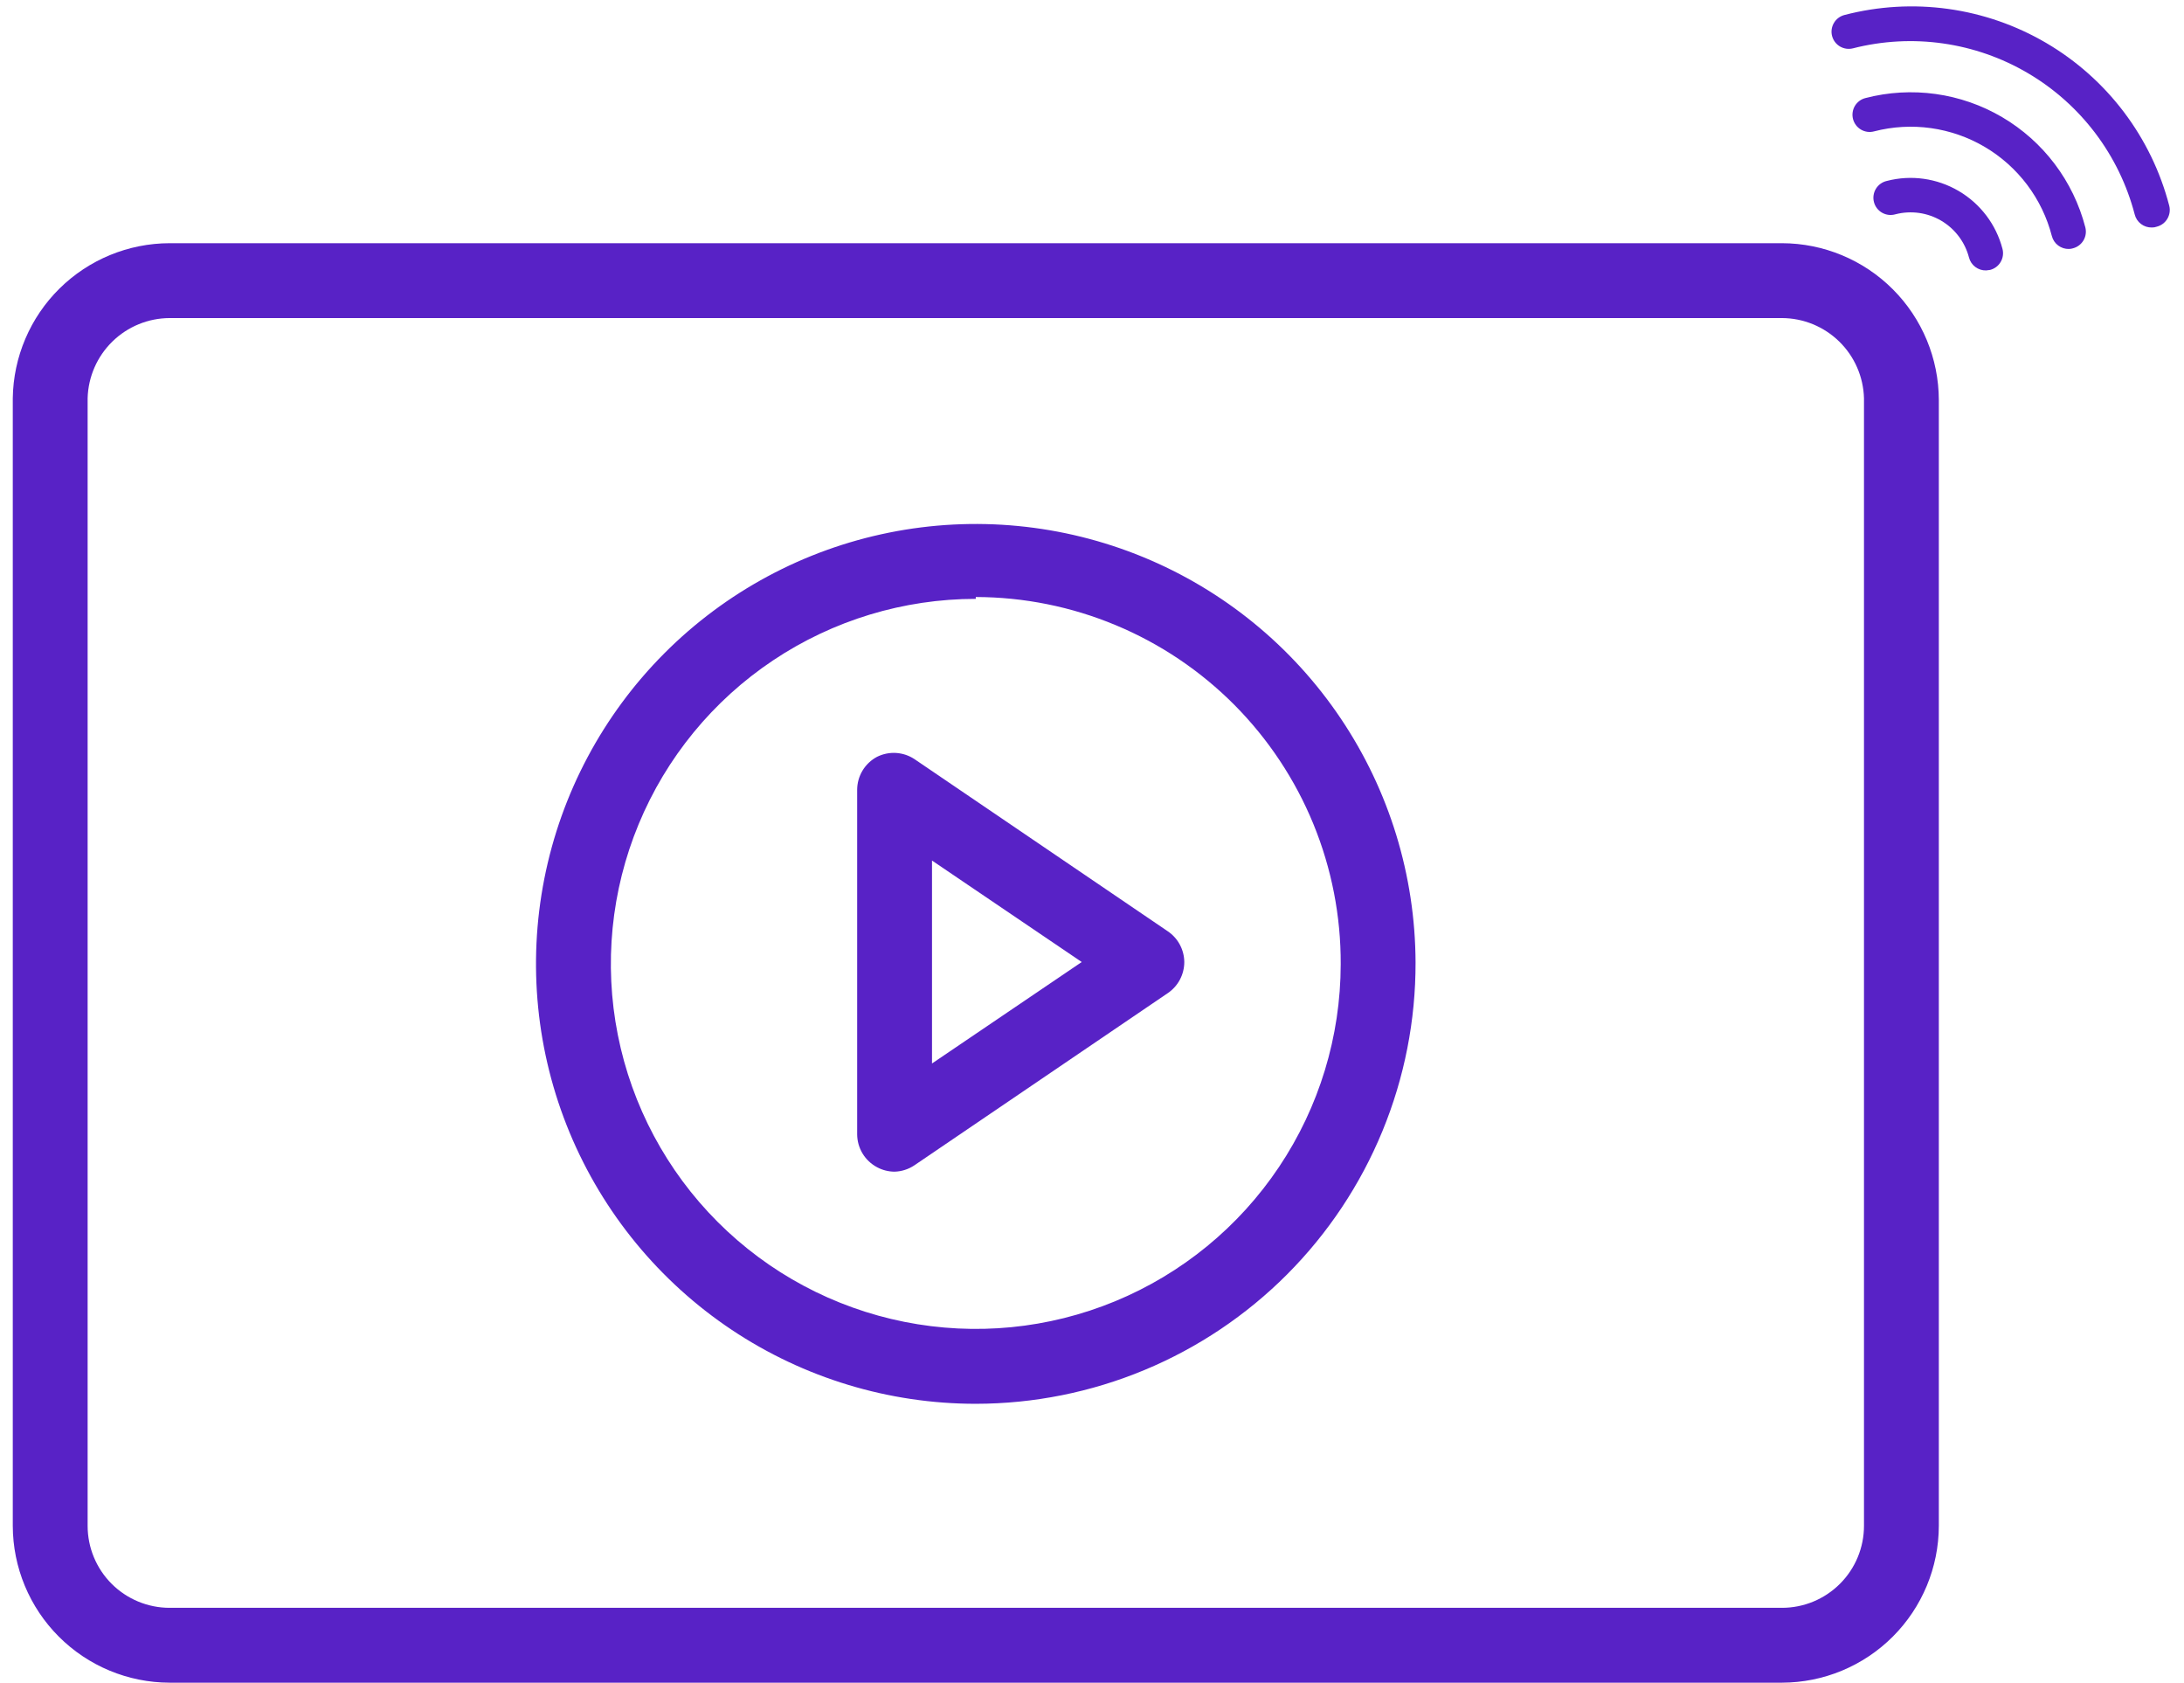 <svg width="74" height="57" viewBox="0 0 74 57" fill="none" xmlns="http://www.w3.org/2000/svg">
<path d="M33.062 47.552C30.117 47.552 27.238 46.679 24.789 45.044C22.34 43.409 20.43 41.084 19.3 38.365C18.171 35.645 17.873 32.651 18.444 29.762C19.015 26.873 20.429 24.218 22.508 22.132C24.587 20.046 27.237 18.623 30.124 18.042C33.011 17.461 36.006 17.749 38.73 18.869C41.453 19.989 43.784 21.891 45.427 24.335C47.071 26.779 47.953 29.655 47.963 32.6C47.968 34.56 47.587 36.503 46.84 38.316C46.094 40.129 44.997 41.777 43.613 43.166C42.229 44.554 40.585 45.657 38.774 46.409C36.964 47.162 35.023 47.55 33.062 47.552ZM33.062 20.286C30.617 20.286 28.227 21.011 26.194 22.369C24.161 23.727 22.576 25.657 21.64 27.916C20.704 30.174 20.458 32.66 20.934 35.058C21.41 37.456 22.587 39.66 24.314 41.389C26.042 43.119 28.244 44.298 30.642 44.776C33.04 45.255 35.526 45.012 37.785 44.078C40.045 43.144 41.977 41.561 43.337 39.529C44.697 37.498 45.424 35.108 45.427 32.663C45.434 31.034 45.119 29.419 44.501 27.912C43.883 26.405 42.973 25.034 41.825 23.878C40.676 22.723 39.311 21.805 37.807 21.178C36.304 20.55 34.691 20.226 33.062 20.223V20.286Z" fill="#5822C6"/>
<path d="M30.311 39.689C30.103 39.688 29.898 39.636 29.715 39.537C29.513 39.429 29.343 39.268 29.225 39.072C29.106 38.875 29.044 38.65 29.043 38.421V26.753C29.044 26.524 29.106 26.299 29.225 26.102C29.343 25.906 29.513 25.745 29.715 25.637C29.915 25.538 30.137 25.492 30.359 25.505C30.582 25.519 30.797 25.59 30.983 25.713L39.569 31.547C39.739 31.662 39.879 31.817 39.976 31.998C40.073 32.179 40.125 32.381 40.127 32.587C40.127 32.795 40.076 32.999 39.979 33.183C39.882 33.367 39.741 33.523 39.569 33.64L30.983 39.473C30.784 39.607 30.551 39.682 30.311 39.689ZM31.579 29.15V36.024L36.652 32.587L31.579 29.15Z" fill="#5822C6"/>
<path d="M60.379 56.999H5.746C4.338 56.996 2.988 56.435 1.993 55.439C0.997 54.443 0.436 53.094 0.433 51.685V13.488C0.453 12.091 1.021 10.757 2.015 9.775C3.009 8.793 4.349 8.241 5.746 8.238H60.379C61.788 8.241 63.137 8.802 64.133 9.798C65.129 10.794 65.69 12.143 65.693 13.552V51.685C65.69 53.094 65.129 54.443 64.133 55.439C63.137 56.435 61.788 56.996 60.379 56.999ZM5.746 10.774C5.022 10.777 4.326 11.062 3.808 11.569C3.29 12.075 2.989 12.764 2.969 13.488V51.685C2.969 52.422 3.262 53.129 3.782 53.649C4.303 54.17 5.01 54.463 5.746 54.463H60.379C61.116 54.463 61.822 54.17 62.343 53.649C62.864 53.129 63.157 52.422 63.157 51.685V13.488C63.137 12.764 62.836 12.075 62.318 11.569C61.799 11.062 61.104 10.777 60.379 10.774H5.746Z" fill="#5822C6"/>
<path d="M72.91 7.706C72.778 7.709 72.648 7.667 72.543 7.587C72.437 7.507 72.362 7.393 72.33 7.264C71.805 5.255 70.506 3.536 68.718 2.482C66.929 1.427 64.796 1.124 62.784 1.637C62.635 1.675 62.476 1.652 62.343 1.574C62.21 1.495 62.114 1.367 62.075 1.217C62.037 1.068 62.06 0.909 62.139 0.776C62.217 0.643 62.345 0.547 62.495 0.508C63.642 0.209 64.836 0.139 66.01 0.302C67.184 0.465 68.314 0.858 69.336 1.458C70.358 2.058 71.252 2.854 71.966 3.799C72.681 4.745 73.202 5.822 73.5 6.969C73.538 7.119 73.515 7.277 73.436 7.41C73.358 7.543 73.23 7.639 73.08 7.678C73.026 7.698 72.968 7.707 72.91 7.706Z" fill="#5822C6"/>
<path d="M70.103 8.433C69.971 8.437 69.842 8.395 69.737 8.316C69.631 8.237 69.556 8.124 69.523 7.997C69.36 7.368 69.076 6.778 68.685 6.259C68.295 5.741 67.806 5.305 67.246 4.975C66.687 4.646 66.068 4.43 65.425 4.34C64.783 4.25 64.128 4.287 63.5 4.45C63.425 4.47 63.348 4.475 63.271 4.465C63.195 4.454 63.121 4.429 63.055 4.39C62.989 4.351 62.93 4.299 62.884 4.237C62.838 4.176 62.804 4.105 62.785 4.031C62.747 3.881 62.77 3.722 62.848 3.589C62.927 3.457 63.055 3.36 63.205 3.322C63.981 3.12 64.791 3.073 65.586 3.184C66.381 3.295 67.146 3.561 67.838 3.968C68.53 4.375 69.135 4.914 69.619 5.554C70.103 6.195 70.456 6.925 70.657 7.702C70.695 7.851 70.673 8.01 70.594 8.143C70.515 8.276 70.387 8.372 70.238 8.411C70.194 8.425 70.149 8.432 70.103 8.433Z" fill="#5822C6"/>
<path d="M67.295 9.16C67.163 9.164 67.034 9.122 66.929 9.043C66.823 8.964 66.748 8.851 66.715 8.724C66.579 8.2 66.24 7.751 65.774 7.476C65.307 7.201 64.751 7.123 64.226 7.258C64.151 7.28 64.073 7.287 63.995 7.279C63.917 7.27 63.842 7.246 63.773 7.207C63.705 7.169 63.645 7.117 63.597 7.055C63.549 6.993 63.514 6.922 63.495 6.846C63.475 6.771 63.47 6.691 63.482 6.614C63.493 6.536 63.52 6.462 63.561 6.395C63.601 6.328 63.655 6.27 63.719 6.224C63.782 6.179 63.855 6.146 63.931 6.129C64.755 5.915 65.631 6.038 66.365 6.469C67.1 6.9 67.634 7.604 67.849 8.428C67.869 8.503 67.874 8.581 67.863 8.657C67.853 8.733 67.827 8.807 67.788 8.873C67.749 8.94 67.698 8.998 67.636 9.044C67.574 9.091 67.504 9.124 67.43 9.143L67.295 9.16Z" fill="#5822C6"/>
</svg>
